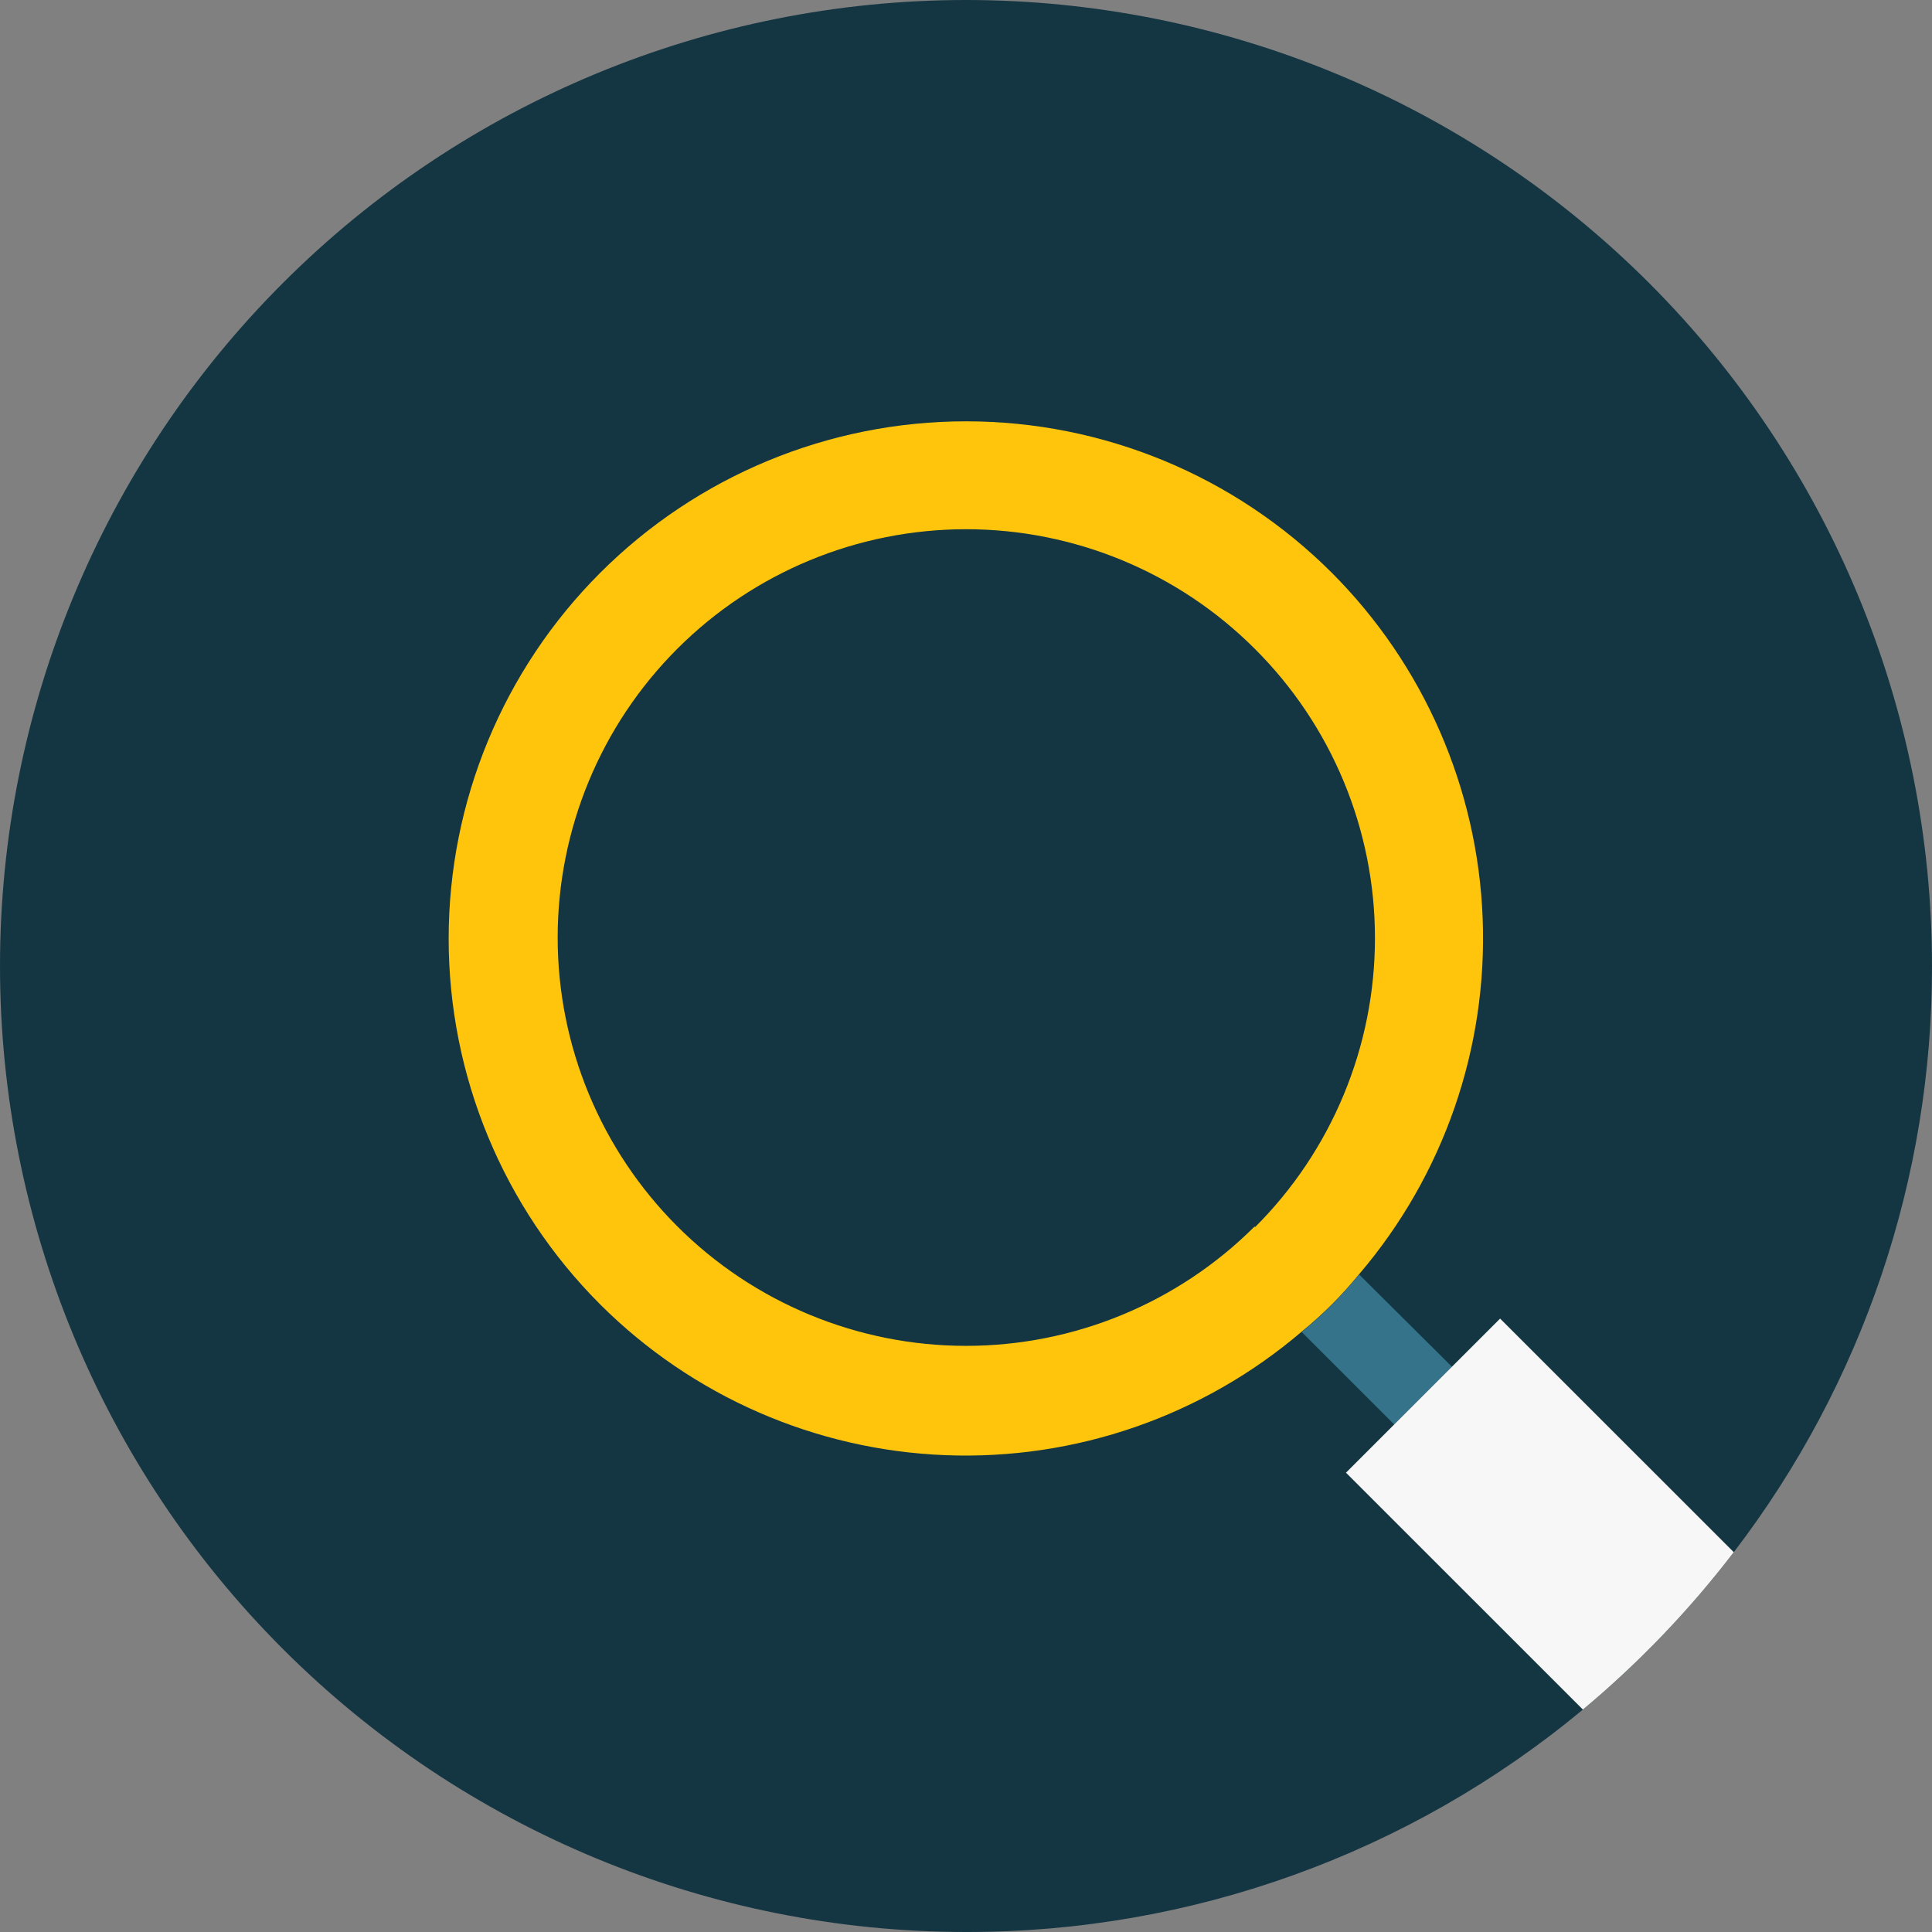 <svg width="80" height="80" viewBox="0 0 80 80" fill="none" xmlns="http://www.w3.org/2000/svg">
<rect x="0" y="0" width="80" height="80" fill="#808080" stroke="none"/>
<path d="M80 40C80.014 48.775 77.128 57.307 71.791 64.273C69.958 66.67 67.862 68.856 65.545 70.789C58.369 76.756 49.327 80.015 39.994 80C29.386 79.997 19.213 75.781 11.713 68.28C4.213 60.779 -4.21351e-07 50.607 0 40C-4.21351e-07 29.393 4.213 19.221 11.713 11.72C19.213 4.219 29.386 0.003 39.994 0C50.605 0 60.78 4.214 68.283 11.716C75.785 19.217 80 29.392 80 40Z" fill="#143642"/>
<path d="M55.15 23.72C51.133 19.703 45.683 17.446 40.002 17.446C34.32 17.446 28.871 19.703 24.853 23.72C20.835 27.737 18.578 33.186 18.578 38.867C18.578 44.548 20.835 49.996 24.853 54.013C28.666 57.818 33.772 60.047 39.155 60.256C44.538 60.465 49.802 58.639 53.899 55.141C54.334 54.786 54.752 54.41 55.15 54.013C55.547 53.615 55.923 53.198 56.278 52.762C59.776 48.666 61.603 43.403 61.394 38.021C61.185 32.639 58.956 27.533 55.15 23.72ZM51.959 50.778C48.788 53.948 44.486 55.729 40.002 55.729C35.517 55.729 31.215 53.948 28.044 50.778C24.873 47.606 23.092 43.306 23.092 38.822C23.092 34.337 24.873 30.037 28.044 26.866C31.215 23.695 35.517 21.914 40.002 21.914C44.486 21.914 48.788 23.695 51.959 26.866C53.536 28.437 54.787 30.304 55.641 32.359C56.495 34.415 56.934 36.618 56.934 38.844C56.934 41.07 56.495 43.274 55.641 45.329C54.787 47.385 53.536 49.252 51.959 50.823V50.778Z" fill="#FFC50D"/>
<path d="M60.123 56.596L57.732 58.985L53.898 55.152C54.334 54.798 54.752 54.422 55.15 54.025C55.547 53.627 55.923 53.209 56.278 52.773L60.123 56.596Z" fill="#34738A"/>
<path d="M71.791 64.272C69.957 66.67 67.862 68.855 65.544 70.789L55.734 60.981L57.73 58.985L60.121 56.595L62.116 54.6L71.791 64.272Z" fill="#F7F7F7"/>
</svg>
